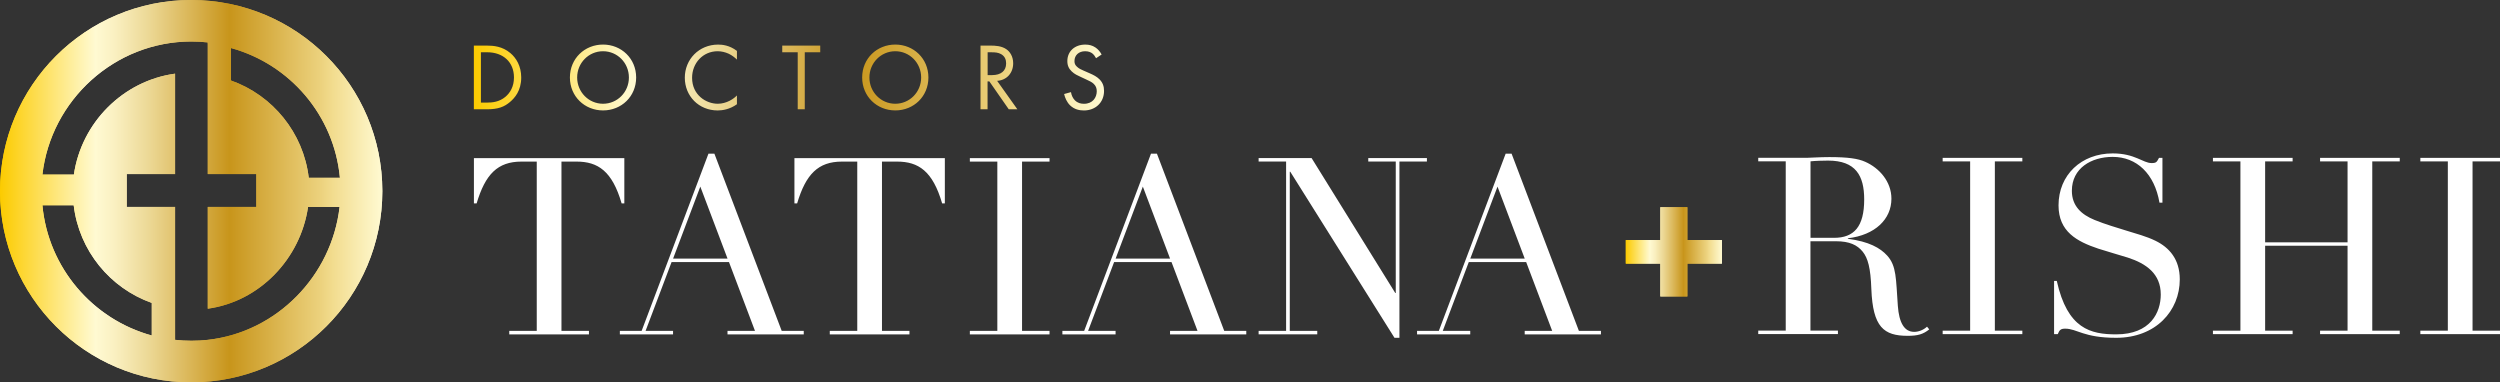 <?xml version="1.0" encoding="UTF-8"?><svg id="Layer_2" xmlns="http://www.w3.org/2000/svg" xmlns:xlink="http://www.w3.org/1999/xlink" viewBox="0 0 775.87 118.66"><rect x="0" y="0" width="775.87" height="118.66" fill="#333333" stroke="none"/><defs><style>.cls-1{clip-path:url(#clippath-1);}.cls-1,.cls-2{fill:none;}.cls-3{fill:#fff;}.cls-4{fill:url(#Visual_gold);}.cls-5{fill:url(#Visual_gold-2);}.cls-6{fill:url(#Visual_gold-3);}.cls-7{fill:url(#Visual_gold-4);}.cls-8{fill:url(#Visual_gold-5);}.cls-9{fill:url(#Visual_gold-6);}.cls-2{clip-path:url(#clippath);}</style><linearGradient id="Visual_gold" x1="0" y1="59.33" x2="118.66" y2="59.33" gradientUnits="userSpaceOnUse"><stop offset="0" stop-color="#fccb00"/><stop offset="0" stop-color="#fccb00"/><stop offset=".25" stop-color="#fffad2"/><stop offset=".3" stop-color="#faf0c1"/><stop offset=".39" stop-color="#ecd895"/><stop offset=".51" stop-color="#d8b250"/><stop offset=".6" stop-color="#c8951b"/><stop offset=".84" stop-color="#ecd27e"/><stop offset=".87" stop-color="#f2dc8e"/><stop offset="1" stop-color="#fffad2"/></linearGradient><clipPath id="clippath"><path class="cls-4" d="m13.16,63.7h9.71c1.67,14.08,11.28,25.72,24.23,30.31v10.11c-18.32-5.02-32.13-20.98-33.94-40.42m58.53-38.72v-10.07c18.25,5,32,20.89,33.8,40.26h-9.67c-1.66-14.02-11.23-25.61-24.13-30.19m-12.29-12.1c1.71,0,3.4.1,5.06.28v.37s.01,0,.02,0v40.5h15.07v10.2h-15.07v31.57c16.1-2.21,28.78-15.51,31.12-31.57h9.79c-2.46,21.38-19.49,38.85-40.91,41.24h0c-.06.01-.11.01-.17.02-.73.08-1.46.14-2.2.18-.06,0-.13.01-.19.01-.82.05-1.65.07-2.48.07h-.04c-1.71,0-3.4-.1-5.06-.28v-41.25h-15.01v-10.2h15.01v-31.16c-16.17,2.22-29.06,15.2-31.41,31.32h-9.77C15.82,31.09,35.57,12.88,59.4,12.88m-.07-12.88C26.56,0,0,26.56,0,59.33s26.56,59.33,59.33,59.33,59.33-26.56,59.33-59.33S92.1,0,59.33,0Z"/></clipPath><linearGradient id="Visual_gold-2" x2="118.66" xlink:href="#Visual_gold"/><linearGradient id="Visual_gold-3" x1="504.56" y1="78.15" x2="534.39" y2="78.15" xlink:href="#Visual_gold"/><linearGradient id="Visual_gold-4" x1="504.56" y1="78.15" x2="534.39" y2="78.15" xlink:href="#Visual_gold"/><clipPath id="clippath-1"><polygon class="cls-7" points="504.56 74.5 515.28 74.5 515.28 64.31 523.67 64.31 523.67 74.5 534.39 74.5 534.39 81.81 523.67 81.81 523.67 92 515.28 92 515.28 81.81 504.56 81.81 504.56 74.5"/></clipPath><linearGradient id="Visual_gold-5" x1="504.56" y1="78.15" x2="534.39" y2="78.15" xlink:href="#Visual_gold"/><linearGradient id="Visual_gold-6" x1="147.06" y1="24.05" x2="342.66" y2="24.05" xlink:href="#Visual_gold"/></defs><g id="Layer_1-2"><path class="cls-4" d="m13.16,63.7h9.71c1.67,14.08,11.28,25.72,24.23,30.31v10.11c-18.32-5.02-32.13-20.98-33.94-40.42m58.53-38.72v-10.07c18.25,5,32,20.89,33.8,40.26h-9.67c-1.66-14.02-11.23-25.61-24.13-30.19m-12.29-12.1c1.71,0,3.4.1,5.06.28v.37s.01,0,.02,0v40.5h15.07v10.2h-15.07v31.57c16.1-2.21,28.78-15.51,31.12-31.57h9.79c-2.46,21.38-19.49,38.85-40.91,41.24h0c-.06.01-.11.01-.17.02-.73.08-1.46.14-2.2.18-.06,0-.13.01-.19.01-.82.05-1.65.07-2.48.07h-.04c-1.71,0-3.4-.1-5.06-.28v-41.25h-15.01v-10.2h15.01v-31.16c-16.17,2.22-29.06,15.2-31.41,31.32h-9.77C15.82,31.09,35.57,12.88,59.4,12.88m-.07-12.88C26.56,0,0,26.56,0,59.33s26.56,59.33,59.33,59.33,59.33-26.56,59.33-59.33S92.1,0,59.33,0Z"/><g class="cls-2"><rect class="cls-5" width="118.66" height="118.66"/></g><polygon class="cls-6" points="504.56 74.5 515.28 74.5 515.28 64.31 523.67 64.31 523.67 74.5 534.39 74.5 534.39 81.81 523.67 81.81 523.67 92 515.28 92 515.28 81.81 504.56 81.81 504.56 74.5"/><g class="cls-1"><rect class="cls-8" x="504.56" y="64.31" width="29.83" height="27.69"/></g><path class="cls-9" d="m147.06,14.15h4.03c1.99,0,4.8.21,7.29,2.31,1.81,1.51,3.38,4.03,3.38,7.59,0,4.15-2.04,6.37-3.47,7.59-1.81,1.54-3.7,2.28-7.23,2.28h-4V14.15Zm2.19,17.69h1.93c1.57,0,3.73-.18,5.66-1.78,1.48-1.24,2.67-3.2,2.67-6.02,0-4.74-3.32-7.82-8.33-7.82h-1.93v15.62Zm27.62-7.79c0-5.9,4.59-10.22,10.28-10.22s10.28,4.33,10.28,10.22-4.56,10.22-10.28,10.22-10.28-4.36-10.28-10.22Zm2.25,0c0,4.53,3.59,8.15,8.03,8.15s8.03-3.61,8.03-8.15-3.59-8.15-8.03-8.15-8.03,3.62-8.03,8.15Zm49.6-5.54c-.62-.62-1.57-1.36-2.58-1.84-1.04-.47-2.25-.77-3.41-.77-4.56,0-7.94,3.67-7.94,8.24,0,5.36,4.36,8.06,7.97,8.06,1.33,0,2.64-.39,3.67-.92,1.13-.56,1.93-1.3,2.28-1.66v2.73c-2.19,1.57-4.47,1.93-5.96,1.93-5.87,0-10.22-4.45-10.22-10.16s4.42-10.28,10.34-10.28c1.19,0,3.47.15,5.84,1.96v2.73Zm21.04-2.28v17.69h-2.19v-17.69h-4.8v-2.07h11.79v2.07h-4.8Zm17.81,7.82c0-5.9,4.59-10.22,10.28-10.22s10.28,4.33,10.28,10.22-4.56,10.22-10.28,10.22-10.28-4.36-10.28-10.22Zm2.25,0c0,4.53,3.59,8.15,8.03,8.15s8.03-3.61,8.03-8.15-3.59-8.15-8.03-8.15-8.03,3.62-8.03,8.15Zm37.66-9.9c1.33,0,3.32.09,4.8,1.1,1.16.77,2.16,2.28,2.16,4.39,0,3.02-1.99,5.25-4.98,5.45l6.28,8.83h-2.67l-6.02-8.65h-.56v8.65h-2.19V14.15h3.17Zm-.98,9.16h1.39c2.73,0,4.36-1.3,4.36-3.62,0-1.1-.33-2.19-1.57-2.9-.89-.5-1.9-.56-2.84-.56h-1.33v7.08Zm33.66-5.25c-.27-.53-.71-1.13-1.16-1.48-.39-.3-1.1-.68-2.22-.68-1.96,0-3.32,1.22-3.32,3.05,0,.77.21,1.22.74,1.72.59.59,1.33.92,2.07,1.24l1.9.83c1.16.5,2.22,1.04,3.05,1.87,1.01,1.01,1.42,2.16,1.42,3.59,0,3.65-2.7,6.08-6.25,6.08-1.3,0-2.93-.27-4.3-1.6-.98-.95-1.57-2.31-1.84-3.5l2.13-.59c.15,1.04.62,1.93,1.19,2.52.86.86,1.84,1.1,2.84,1.1,2.7,0,3.97-1.93,3.97-3.91,0-.89-.27-1.66-.98-2.31-.56-.53-1.33-.89-2.37-1.36l-1.78-.83c-.77-.36-1.75-.77-2.64-1.63-.86-.83-1.36-1.75-1.36-3.23,0-3.05,2.34-5.1,5.54-5.1,1.21,0,2.19.24,3.17.89.8.53,1.48,1.33,1.93,2.19l-1.75,1.16Z"/><path class="cls-3" d="m193.76,49.07v14.06h-.84c-2.92-10.06-7.37-12.98-13.98-12.98h-4.69v52.54h8.53v1.08h-24.73v-1.08h8.53v-52.54h-4.76c-7.37,0-11.21,3.92-13.9,12.98h-.84v-14.06h46.7Zm26.11-1.38h1.84l20.89,55h6.84v1.08h-23.66v-1.08h8.53l-8.07-21.35h-17.82l-8.07,21.35h8.53v1.08h-16.51v-1.08h6.76l20.74-55Zm-10.98,32.57h16.9l-8.45-22.35-8.45,22.35Zm84.34-31.19v14.06h-.84c-2.92-10.06-7.37-12.98-13.98-12.98h-4.69v52.54h8.53v1.08h-24.73v-1.08h8.53v-52.54h-4.76c-7.37,0-11.21,3.92-13.9,12.98h-.84v-14.06h46.7Zm32.49,0v1.08h-8.53v52.54h8.53v1.08h-24.73v-1.08h8.53v-52.54h-8.53v-1.08h24.73Zm31.49-1.38h1.84l20.89,55h6.84v1.08h-23.66v-1.08h8.53l-8.07-21.35h-17.82l-8.07,21.35h8.53v1.08h-16.51v-1.08h6.76l20.74-55Zm-10.98,32.57h16.9l-8.45-22.35-8.45,22.35Zm60.83-31.19l25.96,41.86h.15v-40.79h-8.53v-1.08h18.2v1.08h-8.53v54.69h-1.54l-32.34-51.54h-.15v49.39h8.53v1.08h-18.2v-1.08h8.53v-52.54h-8.53v-1.08h16.44Zm60.22-1.38h1.84l20.89,55h6.84v1.08h-23.66v-1.08h8.53l-8.07-21.35h-17.82l-8.07,21.35h8.53v1.08h-16.51v-1.08h6.76l20.74-55Zm-10.98,32.57h16.9l-8.45-22.35-8.45,22.35Z"/><path class="cls-3" d="m573.48,73.96v.15c6.53.84,10.06,2.84,12.21,5.22,2.92,3.23,2.69,7.14,3.3,15.59.38,5.22,2,8.07,5.07,8.07,1.31,0,2.84-.54,3.99-1.61l.69.84c-1.92,1.54-3.61,2-6.68,2-7.45,0-10.83-2.69-11.29-14.52-.23-6.61-1.08-9.6-2.69-11.6-1.69-2.07-4.07-3.23-8.3-3.23h-7.91v27.73h8.53v1.08h-24.73v-1.08h8.53v-52.54h-8.53v-1.08h14.98c.84,0,4.22-.23,7.07-.23,5.76,0,8.91.46,11.14,1.46,4.38,1.92,8.14,6.15,8.14,11.45,0,6.38-5.07,11.29-13.52,12.29Zm-11.6-.15h7.3c6.22,0,9.37-3.46,9.37-11.91,0-7.37-2.61-12.06-11.21-12.06-1.61,0-4.15.08-5.45.23v23.74Zm65.75-24.81v1.08h-8.53v52.54h8.53v1.08h-24.73v-1.08h8.53v-52.54h-8.53v-1.08h24.73Zm42.4,0h1.08v13.9h-.92c-1.54-8.99-7.07-14.21-14.52-14.21-6.68,0-12.67,3.53-12.67,10.52,0,4.69,2.92,7.37,7.07,9.06,3.38,1.38,6.91,2.38,9.6,3.23,3.46,1.08,6.45,1.84,9.29,3.23,4.22,2.07,7.53,5.68,7.53,11.98,0,9.76-7.45,18.13-19.74,18.13-10.14,0-12.14-2.84-15.82-2.84-1.46,0-1.77.46-2.3,1.69h-1.15v-16.51h.84c3.3,14.9,10.52,16.59,18.44,16.59,10.68,0,13.83-6.84,13.83-12.37,0-6.45-4.53-9.6-10.22-11.45-2.92-.92-6.07-1.77-9.14-2.77-6.68-2.23-12.37-5.3-12.37-13.44,0-9.45,7.07-16.13,16.82-16.13,6.91,0,9.37,3,12.06,3,1.46,0,1.61-.31,2.3-1.61Zm41.48,0v1.08h-8.53v25.12h25.58v-25.12h-8.53v-1.08h24.73v1.08h-8.53v52.54h8.53v1.08h-24.73v-1.08h8.53v-26.35h-25.58v26.35h8.53v1.08h-24.73v-1.08h8.53v-52.54h-8.53v-1.08h24.73Zm64.37,0v1.08h-8.53v52.54h8.53v1.08h-24.73v-1.08h8.53v-52.54h-8.53v-1.08h24.73Z"/></g></svg>